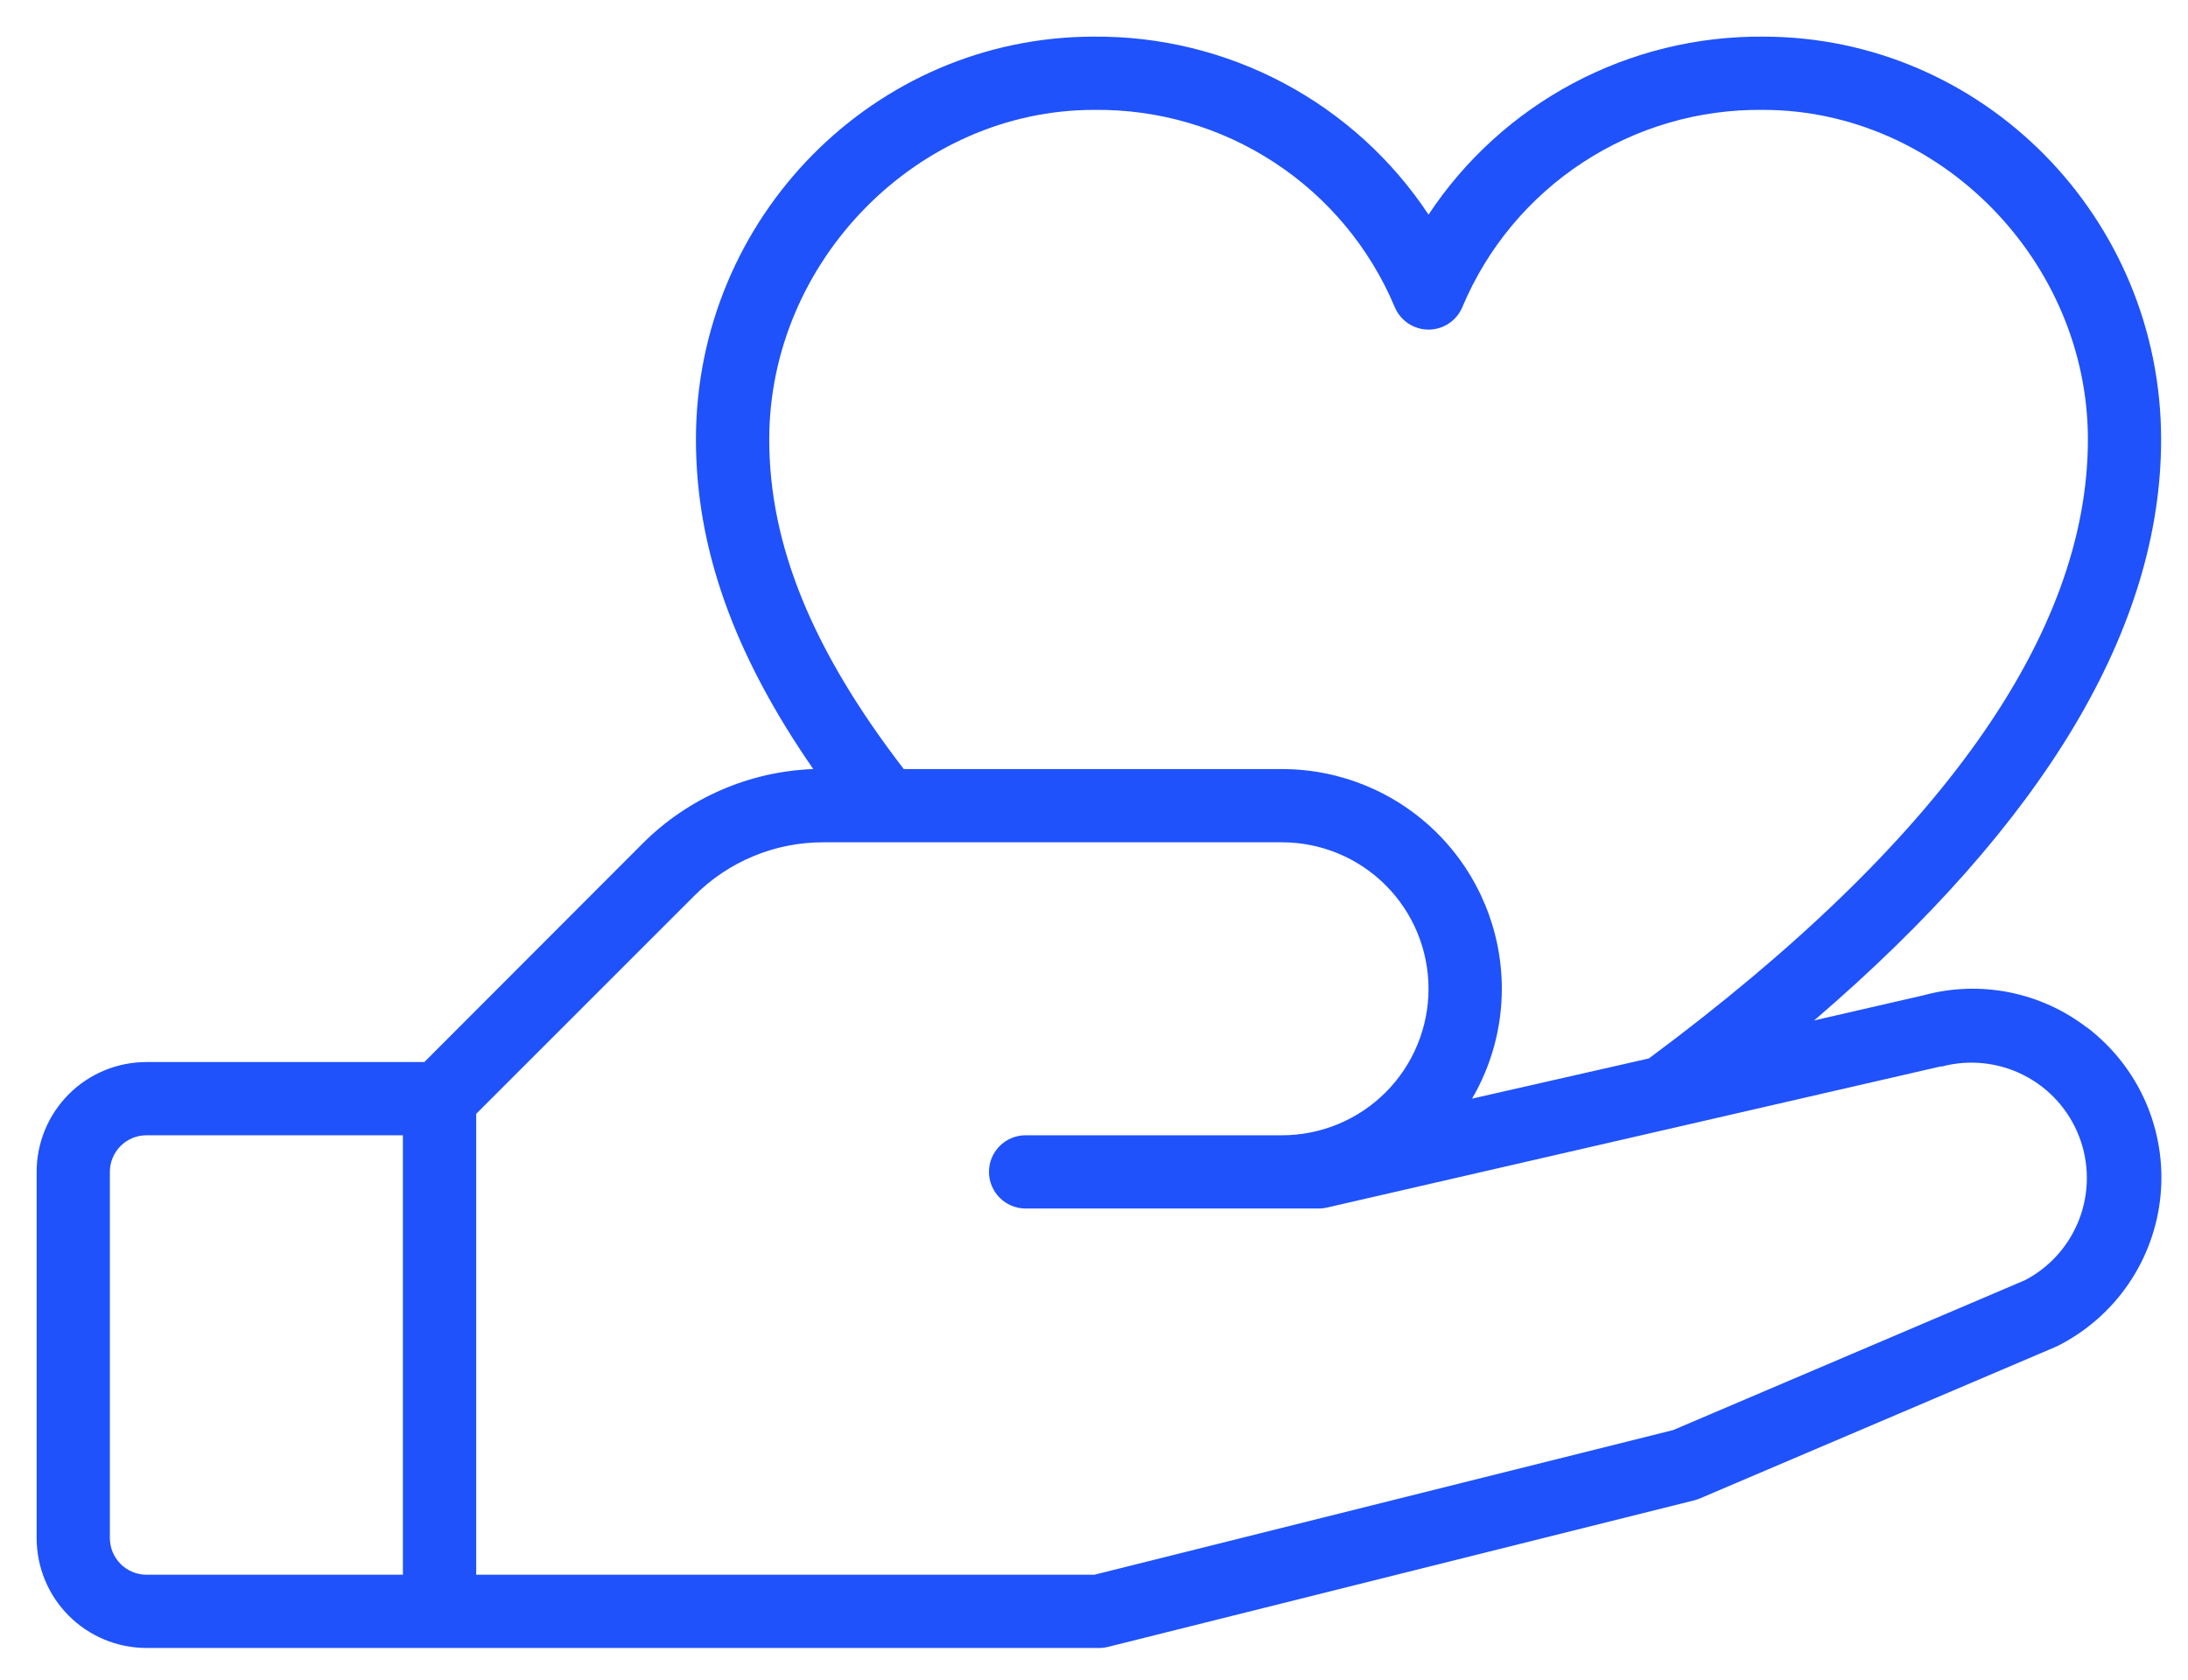 <?xml version="1.0" encoding="UTF-8"?>
<svg xmlns="http://www.w3.org/2000/svg" width="56" height="43" viewBox="0 0 56 43" fill="none">
  <path d="M53.414 26.306C52.828 25.855 52.146 25.546 51.42 25.402C50.695 25.259 49.946 25.285 49.233 25.479L46.432 26.123C52.327 21.066 55.312 16.073 55.312 11.25C55.312 5.564 50.742 0.938 45.127 0.938C43.433 0.924 41.762 1.334 40.267 2.129C38.771 2.925 37.498 4.081 36.562 5.494C35.627 4.081 34.354 2.925 32.858 2.129C31.363 1.334 29.692 0.924 27.998 0.938C22.383 0.938 17.812 5.564 17.812 11.25C17.812 14.027 18.776 16.744 20.815 19.688C19.166 19.749 17.603 20.433 16.439 21.602L10.861 27.188H3.75C3.004 27.188 2.289 27.484 1.761 28.011C1.234 28.539 0.938 29.254 0.938 30V39.375C0.938 40.121 1.234 40.836 1.761 41.364C2.289 41.891 3.004 42.188 3.75 42.188H28.125C28.204 42.188 28.283 42.179 28.359 42.16L43.359 38.41C43.407 38.397 43.454 38.381 43.5 38.363L52.598 34.486L52.65 34.463C53.383 34.096 54.011 33.549 54.474 32.873C54.937 32.197 55.221 31.414 55.298 30.598C55.375 29.782 55.243 28.96 54.915 28.209C54.587 27.459 54.072 26.804 53.421 26.306H53.414ZM27.998 2.813C29.638 2.792 31.246 3.261 32.617 4.16C33.988 5.058 35.06 6.345 35.695 7.856C35.766 8.028 35.886 8.175 36.041 8.279C36.195 8.382 36.377 8.438 36.562 8.438C36.748 8.438 36.93 8.382 37.084 8.279C37.239 8.175 37.359 8.028 37.43 7.856C38.065 6.345 39.137 5.058 40.508 4.16C41.879 3.261 43.487 2.792 45.127 2.813C49.631 2.813 53.438 6.677 53.438 11.25C53.438 16.235 49.657 21.563 42.202 27.096L37.676 28.125C38.175 27.272 38.438 26.301 38.438 25.313C38.438 23.821 37.845 22.39 36.79 21.335C35.735 20.28 34.304 19.688 32.812 19.688H23.131C20.787 16.641 19.688 13.945 19.688 11.25C19.688 6.677 23.494 2.813 27.998 2.813ZM2.812 39.375V30C2.812 29.751 2.911 29.513 3.087 29.337C3.263 29.161 3.501 29.063 3.75 29.063H10.312V40.313H3.75C3.501 40.313 3.263 40.214 3.087 40.038C2.911 39.862 2.812 39.624 2.812 39.375ZM51.827 32.773L42.825 36.609L28.01 40.313H12.188V28.514L17.766 22.936C18.2 22.499 18.716 22.153 19.285 21.917C19.854 21.681 20.464 21.561 21.08 21.563H32.812C33.807 21.563 34.761 21.958 35.464 22.661C36.167 23.364 36.562 24.318 36.562 25.313C36.562 26.307 36.167 27.261 35.464 27.964C34.761 28.668 33.807 29.063 32.812 29.063H26.25C26.001 29.063 25.763 29.161 25.587 29.337C25.411 29.513 25.312 29.751 25.312 30C25.312 30.249 25.411 30.487 25.587 30.663C25.763 30.839 26.001 30.938 26.25 30.938H33.75C33.821 30.938 33.892 30.93 33.961 30.914L49.664 27.302H49.702C50.405 27.116 51.153 27.196 51.801 27.527C52.45 27.858 52.953 28.417 53.214 29.096C53.476 29.775 53.477 30.527 53.218 31.208C52.959 31.888 52.458 32.449 51.811 32.782L51.827 32.773Z" fill="#1F52FA"></path>
</svg>

